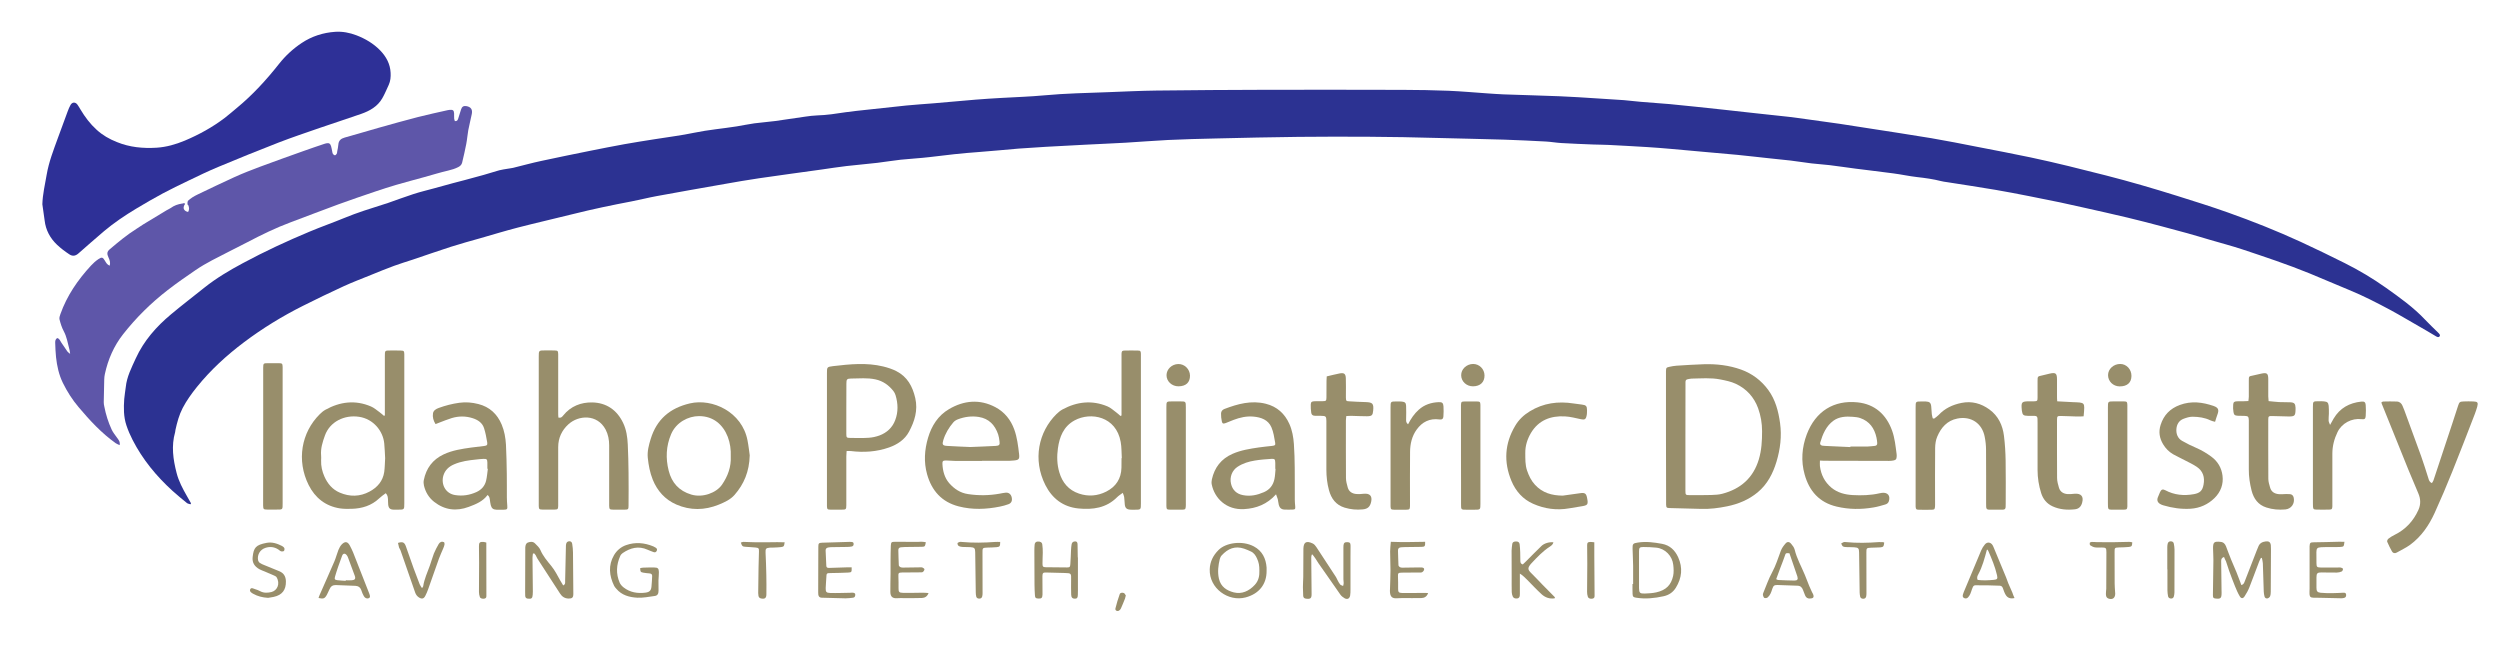 <svg xmlns="http://www.w3.org/2000/svg" xmlns:xlink="http://www.w3.org/1999/xlink" id="Layer_1" x="0px" y="0px" viewBox="0 0 360 94.32" style="enable-background:new 0 0 360 94.32;" xml:space="preserve"><style type="text/css">	.st0{fill:#2C3292;}	.st1{fill:#5E56A9;}	.st2{fill:#2E3097;}	.st3{fill:#988E6B;}</style><path class="st0" d="M27.43,72.62c-0.17-0.06-0.38-0.08-0.51-0.18c-0.7-0.57-1.39-1.14-2.06-1.74c-2.34-2.13-4.33-4.54-5.77-7.36 c-0.35-0.68-0.65-1.38-0.89-2.1c-0.41-1.23-0.4-2.52-0.31-3.79c0.04-0.57,0.16-1.13,0.22-1.7c0.15-1.5,0.83-2.8,1.44-4.14 c1.16-2.54,2.96-4.58,5.08-6.35c1.57-1.31,3.2-2.56,4.8-3.84c1.73-1.38,3.63-2.5,5.57-3.54c3.11-1.67,6.31-3.16,9.57-4.52 c1.64-0.69,3.33-1.28,4.98-1.96c1.9-0.79,3.86-1.39,5.81-2.01c0.13-0.04,0.26-0.07,0.39-0.12c1.27-0.44,2.52-0.92,3.8-1.33 c0.98-0.32,1.99-0.55,2.99-0.83c0.89-0.24,1.77-0.49,2.66-0.73c0.57-0.16,1.15-0.3,1.72-0.45c0.91-0.24,1.82-0.49,2.72-0.74 c0.76-0.21,1.5-0.46,2.26-0.67c0.39-0.1,0.79-0.15,1.19-0.22c0.26-0.05,0.53-0.07,0.79-0.13c1.36-0.33,2.71-0.71,4.08-1 c2.34-0.51,4.7-0.98,7.05-1.46c1.64-0.33,3.28-0.65,4.92-0.95c1.44-0.26,2.88-0.48,4.32-0.71c1.91-0.31,3.84-0.54,5.74-0.94 c2.02-0.42,4.06-0.59,6.09-0.91c0.85-0.14,1.7-0.32,2.55-0.44c0.99-0.13,1.99-0.2,2.98-0.33c1.47-0.2,2.92-0.43,4.39-0.64 c0.55-0.08,1.11-0.15,1.66-0.17c1.39-0.04,2.75-0.25,4.12-0.46c1.02-0.15,2.06-0.24,3.09-0.36c1.89-0.21,3.78-0.42,5.67-0.61 c1.28-0.13,2.56-0.2,3.85-0.31c2.03-0.17,4.05-0.36,6.08-0.53c1.24-0.1,2.49-0.18,3.74-0.25c2.05-0.12,4.11-0.18,6.15-0.37 c3.08-0.29,6.17-0.34,9.26-0.46c2.3-0.09,4.61-0.2,6.91-0.23c5.24-0.06,10.49-0.1,15.73-0.11c6.59-0.01,13.18-0.01,19.77,0.01 c2.19,0.01,4.38,0.04,6.57,0.13c1.88,0.08,3.75,0.25,5.63,0.38c0.77,0.05,1.53,0.11,2.3,0.14c2.69,0.1,5.38,0.16,8.06,0.27 c1.75,0.07,3.49,0.19,5.23,0.3c1.34,0.08,2.68,0.16,4.02,0.26c0.8,0.06,1.6,0.18,2.41,0.24c1.4,0.12,2.8,0.21,4.19,0.33 c1.22,0.11,2.45,0.24,3.67,0.37c1.37,0.14,2.75,0.29,4.12,0.44c1.51,0.16,3.01,0.34,4.52,0.5c1.6,0.18,3.21,0.34,4.81,0.52 c0.88,0.1,1.75,0.23,2.63,0.35c1.58,0.22,3.16,0.43,4.73,0.66c1.31,0.19,2.62,0.41,3.93,0.61c3.09,0.49,6.19,0.94,9.27,1.46 c2.23,0.38,4.45,0.82,6.68,1.26c2.54,0.49,5.09,0.98,7.62,1.51c3.64,0.77,7.25,1.68,10.86,2.6c3.44,0.88,6.85,1.88,10.24,2.94 c2.45,0.77,4.91,1.54,7.33,2.4c3.55,1.26,7.04,2.65,10.46,4.22c2.13,0.98,4.23,2.01,6.32,3.05c2.06,1.03,4.04,2.21,5.92,3.54 c2,1.42,4,2.84,5.69,4.64c0.58,0.61,1.19,1.19,1.79,1.78c0.04,0.04,0.08,0.08,0.12,0.12c0.13,0.14,0.3,0.3,0.14,0.49 c-0.16,0.18-0.36,0.06-0.52-0.03c-0.45-0.26-0.89-0.53-1.33-0.79c-1.03-0.6-2.06-1.19-3.08-1.78c-0.68-0.39-1.36-0.79-2.05-1.16 c-1.98-1.06-3.97-2.09-6.05-2.94c-1.9-0.78-3.78-1.6-5.68-2.38c-3.16-1.29-6.41-2.37-9.65-3.45c-1.56-0.52-3.16-0.93-4.75-1.4 c-1.05-0.31-2.1-0.63-3.15-0.92c-1.22-0.34-2.44-0.67-3.67-0.99c-1.67-0.44-3.34-0.88-5.02-1.28c-2.13-0.51-4.27-0.98-6.4-1.46 c-1.09-0.25-2.17-0.49-3.26-0.72c-1.5-0.31-3.01-0.62-4.51-0.91c-1.6-0.31-3.2-0.63-4.81-0.9c-2.35-0.4-4.7-0.75-7.05-1.12 c-0.27-0.04-0.53-0.07-0.79-0.14c-1.14-0.29-2.29-0.45-3.46-0.58c-1.14-0.13-2.27-0.38-3.41-0.53c-1.83-0.25-3.66-0.45-5.49-0.69 c-1.24-0.16-2.47-0.35-3.71-0.5c-0.86-0.1-1.72-0.15-2.58-0.25c-1.01-0.12-2.01-0.29-3.02-0.41c-1.01-0.12-2.02-0.21-3.03-0.32 c-1.55-0.16-3.09-0.35-4.64-0.5c-1.57-0.15-3.14-0.28-4.7-0.42c-1.59-0.14-3.17-0.29-4.76-0.43c-1.17-0.1-2.33-0.2-3.5-0.27 c-1.86-0.12-3.72-0.21-5.58-0.31c-0.73-0.04-1.46-0.03-2.19-0.06c-1.54-0.06-3.07-0.12-4.6-0.21c-0.75-0.04-1.49-0.18-2.24-0.22 c-1.99-0.11-3.99-0.2-5.99-0.27c-3.17-0.1-6.34-0.15-9.5-0.24c-6.72-0.2-13.45-0.22-20.17-0.16c-3.96,0.04-7.91,0.14-11.87,0.23 c-2.3,0.05-4.61,0.11-6.91,0.22c-2.03,0.1-4.06,0.27-6.09,0.39c-1.88,0.11-3.76,0.18-5.64,0.28c-1.94,0.1-3.87,0.2-5.81,0.31 c-1.32,0.08-2.65,0.16-3.97,0.26c-1.89,0.15-3.79,0.36-5.68,0.49c-2.38,0.17-4.74,0.43-7.1,0.73c-1.39,0.17-2.79,0.23-4.19,0.38 c-1.13,0.12-2.24,0.32-3.37,0.45c-1.47,0.17-2.94,0.29-4.41,0.46c-1.2,0.14-2.4,0.33-3.59,0.5c-3,0.42-6.01,0.82-9.01,1.26 c-1.67,0.24-3.34,0.54-5,0.83c-3.25,0.57-6.5,1.14-9.75,1.74c-1.21,0.22-2.4,0.53-3.61,0.76c-2.79,0.53-5.57,1.11-8.33,1.8 c-2.68,0.67-5.38,1.28-8.05,1.97c-1.78,0.46-3.55,1-5.32,1.51c-1.48,0.42-2.96,0.82-4.42,1.29c-1.81,0.58-3.6,1.22-5.4,1.82 c-0.89,0.3-1.8,0.56-2.68,0.89c-1.1,0.4-2.18,0.85-3.27,1.29c-1.33,0.54-2.68,1.05-3.99,1.65c-1.97,0.9-3.92,1.85-5.86,2.82 c-2.99,1.5-5.83,3.24-8.5,5.25c-2.5,1.88-4.8,3.99-6.77,6.43c-0.77,0.96-1.48,1.94-2.05,3.03c-0.52,1-0.8,2.06-1.04,3.14 c-0.03,0.11-0.02,0.23-0.05,0.34c-0.57,1.98-0.29,3.94,0.21,5.87c0.3,1.19,0.88,2.27,1.49,3.34c0.2,0.35,0.39,0.69,0.59,1.04 C27.48,72.54,27.45,72.58,27.43,72.62z"></path><path class="st1" d="M27,29.16v0.29c0.06,0.03,0.11,0.08,0.14,0.16c0.1,0.29,0.14,0.58-0.05,0.91c-0.46-0.08-0.72-0.4-0.63-0.73 c0.05-0.19,0.02-0.14,0.08-0.24c0.02-0.04,0.05-0.02,0.12-0.23c-0.1-0.04-0.09-0.03-0.19-0.07c-0.15,0.07-0.09,0.04-0.24,0.06 c-0.61,0.09-1.15,0.28-1.64,0.64c-0.18,0.13-0.41,0.21-0.6,0.33c-1.12,0.67-2.23,1.34-3.34,2.02c-0.34,0.21-0.67,0.44-1.01,0.66 c-1.37,0.86-2.6,1.89-3.83,2.93c-0.42,0.36-0.43,0.66-0.18,1.2c0.17,0.35,0.29,0.73,0.17,1.17c-0.37-0.14-0.52-0.43-0.68-0.7 c-0.3-0.52-0.45-0.58-0.94-0.25c-0.39,0.26-0.76,0.59-1.08,0.94c-1.9,2.06-3.46,4.33-4.4,6.98C8.61,45.48,8.51,45.77,8.57,46 c0.15,0.59,0.33,1.18,0.62,1.71c0.21,0.4,0.35,0.8,0.46,1.22c0.13,0.5,0.25,0.99,0.37,1.49c0.03,0.13,0.04,0.27,0.08,0.54 c-0.21-0.18-0.33-0.25-0.4-0.35c-0.3-0.42-0.58-0.85-0.87-1.28c-0.17-0.24-0.24-0.57-0.6-0.65c-0.27,0.18-0.29,0.45-0.28,0.71 c0.03,0.69,0.04,1.37,0.12,2.05c0.14,1.28,0.41,2.52,0.98,3.69c0.62,1.26,1.37,2.44,2.27,3.5c1.6,1.9,3.29,3.73,5.34,5.19 c0.15,0.11,0.35,0.17,0.57,0.28c0.1-0.53-0.19-0.8-0.4-1.1c-0.26-0.37-0.56-0.73-0.75-1.14c-0.49-1.06-0.84-2.17-1.06-3.32 c-0.04-0.21-0.09-0.41-0.08-0.62c0.02-1.09,0.04-2.17,0.07-3.26c0.01-0.27,0.03-0.54,0.09-0.79c0.45-2.1,1.3-4.05,2.62-5.73 c1.87-2.38,4.02-4.51,6.43-6.37c1.3-1.01,2.66-1.95,4.02-2.88c0.76-0.52,1.56-0.98,2.37-1.41c1.66-0.88,3.35-1.7,5.02-2.57 c2.06-1.08,4.14-2.1,6.32-2.91c2.28-0.85,4.55-1.73,6.84-2.57c1.78-0.65,3.58-1.26,5.38-1.87c0.98-0.33,1.97-0.65,2.96-0.94 c1.34-0.39,2.7-0.75,4.05-1.12c1.15-0.32,2.28-0.67,3.44-0.94c0.51-0.12,1-0.27,1.46-0.51c0.27-0.14,0.47-0.34,0.54-0.64 c0.21-0.89,0.42-1.78,0.59-2.67c0.13-0.65,0.17-1.32,0.29-1.98c0.15-0.79,0.35-1.56,0.51-2.35c0.13-0.65-0.14-1.02-0.79-1.13 c-0.4-0.07-0.64,0.09-0.76,0.49c-0.13,0.44-0.27,0.88-0.41,1.31c-0.07,0.2-0.15,0.4-0.48,0.36c-0.03-0.11-0.09-0.23-0.1-0.35 c-0.02-0.25,0-0.5-0.01-0.74c-0.02-0.45-0.16-0.57-0.62-0.53c-0.1,0.01-0.19,0.02-0.28,0.04c-1.44,0.33-2.89,0.63-4.32,1 c-1.9,0.49-3.78,1.02-5.67,1.55c-1.63,0.46-3.24,0.95-4.87,1.4c-0.54,0.15-0.87,0.43-0.91,1.02c-0.02,0.32-0.1,0.64-0.16,0.96 c-0.02,0.11-0.01,0.24-0.06,0.33c-0.06,0.1-0.17,0.24-0.27,0.24c-0.1,0-0.24-0.11-0.3-0.21c-0.07-0.13-0.08-0.29-0.11-0.44 c-0.05-0.22-0.08-0.45-0.15-0.67c-0.12-0.38-0.3-0.48-0.7-0.4c-0.09,0.02-0.19,0.05-0.28,0.08c-1,0.34-2,0.67-2.99,1.03 c-2.1,0.75-4.19,1.49-6.28,2.27c-1.22,0.46-2.44,0.93-3.63,1.47c-1.8,0.81-3.57,1.68-5.36,2.53c-0.5,0.24-0.97,0.52-1.38,0.91 L27,29.16z"></path><path class="st2" d="M6.1,29.42c0.04-1.45,0.38-2.85,0.62-4.26c0.31-1.83,0.99-3.56,1.62-5.3c0.47-1.29,0.94-2.58,1.42-3.86 c0.11-0.3,0.24-0.61,0.4-0.89c0.24-0.42,0.68-0.45,0.98-0.06c0.17,0.23,0.31,0.48,0.46,0.73c0.64,1.07,1.38,2.06,2.31,2.9 c0.86,0.79,1.84,1.35,2.93,1.78c1.84,0.75,3.75,0.93,5.71,0.81c1.41-0.09,2.76-0.48,4.06-1.02c2.04-0.86,3.97-1.92,5.74-3.26 c0.61-0.46,1.18-0.98,1.77-1.46c2.27-1.87,4.24-4.03,6.06-6.33c0.93-1.18,2.03-2.19,3.28-3.02c1.45-0.96,3.07-1.48,4.81-1.6 c1.05-0.07,2.08,0.13,3.05,0.5c1.28,0.49,2.45,1.18,3.42,2.17c0.88,0.91,1.45,1.96,1.51,3.24c0.03,0.6-0.02,1.18-0.27,1.73 c-0.31,0.66-0.58,1.33-0.94,1.95c-0.68,1.17-1.8,1.8-3.03,2.23c-1.97,0.69-3.97,1.33-5.94,2.01c-1.99,0.69-3.99,1.36-5.96,2.12 c-2.9,1.12-5.78,2.3-8.64,3.49c-1.49,0.62-2.94,1.32-4.39,2.02c-1.23,0.59-2.45,1.18-3.65,1.82c-1.3,0.7-2.58,1.44-3.84,2.2 c-1.61,0.97-3.17,2.02-4.61,3.23c-1.24,1.05-2.46,2.13-3.68,3.2c-0.41,0.36-0.83,0.46-1.32,0.13c-0.62-0.41-1.22-0.86-1.76-1.37 c-1-0.95-1.63-2.11-1.79-3.5C6.33,31,6.21,30.21,6.1,29.42z"></path><path class="st3" d="M306.93,54.14c-0.01,0.97-0.62,1.51-1.71,1.5c-0.93-0.01-1.66-0.73-1.66-1.62s0.8-1.61,1.75-1.61 C306.22,52.41,306.94,53.19,306.93,54.14z"></path><path class="st3" d="M171.36,54.08c0.01,0.99-0.58,1.54-1.65,1.55c-0.96,0.01-1.74-0.72-1.73-1.61c0.01-0.86,0.76-1.58,1.69-1.6 C170.58,52.4,171.34,53.16,171.36,54.08z"></path><path class="st3" d="M212.12,55.63c-0.93,0.01-1.7-0.69-1.71-1.58c-0.02-0.89,0.77-1.63,1.72-1.64c0.9,0,1.63,0.74,1.64,1.65 C213.78,55.03,213.16,55.62,212.12,55.63z"></path><g>	<g>		<path class="st3" d="M239.9,62.99c0-3.01,0-6.02,0-9.04c0-0.17,0-0.34,0-0.51c0.02-0.47,0.04-0.52,0.5-0.62   c0.34-0.07,0.68-0.14,1.02-0.16c1.3-0.08,2.61-0.17,3.91-0.21c1.84-0.06,3.66,0.15,5.39,0.77c1.58,0.57,2.89,1.55,3.9,2.92   c1.05,1.43,1.47,3.07,1.71,4.79c0.26,1.89,0.03,3.73-0.51,5.54c-0.51,1.7-1.31,3.26-2.72,4.43c-1.28,1.06-2.78,1.68-4.4,2.01   c-1.23,0.25-2.46,0.41-3.72,0.37c-1.51-0.04-3.03-0.08-4.54-0.12c-0.44-0.01-0.5-0.07-0.52-0.5c-0.01-0.17,0-0.34,0-0.51   C239.9,69.09,239.9,66.04,239.9,62.99z M242.7,62.95c0,0.42,0,0.84,0,1.26c0,2.15,0,4.31,0,6.46c0,0.59,0.03,0.63,0.61,0.63   c1.04,0,2.07,0.01,3.11-0.02c0.53-0.02,1.09-0.04,1.6-0.18c2.65-0.7,4.45-2.29,5.25-4.94c0.4-1.33,0.47-2.69,0.47-4.07   c0-1.14-0.19-2.24-0.57-3.3c-0.58-1.59-1.66-2.79-3.19-3.51c-0.7-0.33-1.49-0.49-2.26-0.64c-1.37-0.27-2.75-0.14-4.13-0.12   c-0.17,0-0.34,0.06-0.51,0.08c-0.25,0.03-0.38,0.16-0.37,0.42c0,0.15,0,0.3,0,0.46C242.7,57.96,242.7,60.46,242.7,62.95z"></path>		<path class="st3" d="M55.42,59.82c0-0.2,0-0.4,0-0.61c0-2.65,0-5.3,0-7.95c0-0.79,0-0.79,0.8-0.79c0.5,0,1-0.01,1.5,0.01   c0.44,0.01,0.48,0.07,0.5,0.51c0.01,0.11,0,0.23,0,0.34c0,7.05,0,14.1,0,21.15c0,0.91,0,0.91-0.91,0.91c-0.21,0-0.42,0.01-0.63,0   c-0.52-0.02-0.72-0.21-0.78-0.72c-0.03-0.25-0.01-0.5-0.03-0.74c-0.02-0.3-0.03-0.61-0.32-0.91c-0.32,0.24-0.65,0.46-0.93,0.73   c-1.12,1.06-2.48,1.48-3.99,1.52c-0.55,0.01-1.12,0.02-1.66-0.06c-2.1-0.32-3.6-1.53-4.52-3.36c-1.78-3.56-1.05-7.58,1.59-10.2   c0.24-0.24,0.51-0.47,0.81-0.64c2.11-1.17,4.31-1.45,6.57-0.48c0.45,0.19,0.83,0.53,1.23,0.82c0.22,0.16,0.43,0.35,0.64,0.53   C55.34,59.85,55.38,59.83,55.42,59.82z M55.46,65.98c-0.04-0.72-0.06-1.43-0.13-2.13c-0.17-1.77-1.55-3.52-3.62-3.83   c-2.12-0.32-4.21,0.71-4.92,2.69c-0.34,0.94-0.64,1.88-0.55,2.89c0.02,0.23,0.01,0.46,0,0.69c-0.03,0.82,0.15,1.6,0.48,2.34   c0.45,1.02,1.15,1.86,2.21,2.31c1.44,0.62,2.91,0.59,4.28-0.15c1.13-0.6,1.93-1.52,2.12-2.83C55.42,67.29,55.42,66.62,55.46,65.98   z"></path>		<path class="st3" d="M161.5,59.83c0-0.22,0-0.45,0-0.67c0-2.59,0-5.18,0-7.78c0-0.15-0.01-0.31,0-0.46   c0.03-0.37,0.08-0.43,0.45-0.44c0.63-0.02,1.27-0.01,1.9,0c0.37,0.01,0.42,0.07,0.44,0.45c0.01,0.13,0,0.27,0,0.4   c0,7.05,0,14.1,0,21.16c0,0.91,0,0.91-0.91,0.91c-0.21,0-0.42,0.01-0.63-0.01c-0.5-0.03-0.73-0.24-0.78-0.74   c-0.04-0.36-0.04-0.72-0.09-1.08c-0.02-0.17-0.11-0.34-0.2-0.6c-0.33,0.25-0.61,0.41-0.83,0.64c-1.55,1.55-3.49,1.81-5.55,1.61   c-2.22-0.22-3.79-1.45-4.76-3.36c-1.86-3.68-0.99-7.68,1.6-10.24c0.26-0.25,0.55-0.49,0.86-0.66c2.09-1.13,4.26-1.37,6.48-0.44   c0.46,0.19,0.85,0.56,1.27,0.87c0.21,0.15,0.4,0.34,0.6,0.51C161.4,59.88,161.45,59.85,161.5,59.83z M161.5,65.97   c0.01,0,0.03,0,0.04,0c-0.05-0.78-0.02-1.57-0.16-2.33c-0.65-3.69-4.31-4.36-6.63-3.11c-1.61,0.87-2.18,2.39-2.41,4.02   c-0.16,1.14-0.14,2.32,0.2,3.46c0.44,1.49,1.34,2.57,2.84,3.07c1.34,0.45,2.67,0.34,3.92-0.29c1.4-0.71,2.15-1.86,2.19-3.44   C161.5,66.89,161.5,66.43,161.5,65.97z"></path>		<path class="st3" d="M80.41,60.13c0.41,0.09,0.55-0.13,0.71-0.32c1.07-1.33,2.56-1.89,4.16-1.86c2.03,0.04,3.56,1.08,4.45,2.95   c0.47,0.98,0.62,2.04,0.67,3.11c0.07,1.35,0.09,2.7,0.11,4.06c0.02,1.58,0.01,3.16,0,4.75c0,0.52-0.06,0.57-0.55,0.57   c-0.56,0.01-1.11,0.01-1.67,0c-0.51-0.01-0.55-0.06-0.57-0.56c-0.01-0.15,0-0.3,0-0.46c0-2.75,0-5.49,0-8.24   c0-0.79-0.14-1.56-0.51-2.27c-1.21-2.27-3.9-2.09-5.36-0.76c-0.96,0.88-1.47,1.98-1.47,3.3c0,2.67,0,5.34,0,8.01   c0,0.15,0,0.31,0,0.46c-0.02,0.44-0.07,0.5-0.5,0.51c-0.6,0.01-1.19,0.01-1.79,0c-0.44-0.01-0.49-0.07-0.51-0.51   c-0.01-0.17,0-0.34,0-0.51c0-7,0-13.99,0-20.99c0-0.91,0-0.91,0.92-0.91c0.46,0,0.92-0.01,1.38,0.01c0.44,0.01,0.48,0.07,0.5,0.51   c0.01,0.15,0,0.3,0,0.46c0,2.65,0,5.3,0,7.95C80.37,59.64,80.39,59.88,80.41,60.13z"></path>		<path class="st3" d="M121.91,64.95c-0.02,0.29-0.04,0.53-0.04,0.77c0,2.19,0,4.38,0,6.57c0,0.15,0,0.3,0,0.46   c-0.01,0.6-0.04,0.64-0.66,0.64c-0.54,0-1.08,0.01-1.61,0c-0.45-0.01-0.5-0.06-0.52-0.49c-0.01-0.13,0-0.27,0-0.4   c0-6.25,0-12.5,0-18.75c0-0.89,0-0.92,0.89-1.03c2.4-0.28,4.82-0.53,7.21,0.05c0.65,0.16,1.3,0.37,1.89,0.67   c1.59,0.81,2.34,2.2,2.73,3.89c0.4,1.77-0.1,3.33-0.9,4.83c-0.61,1.14-1.66,1.84-2.87,2.27c-1.79,0.63-3.63,0.75-5.51,0.52   C122.33,64.93,122.15,64.95,121.91,64.95z M121.87,58.82c0,1.22-0.01,2.44,0,3.66c0,0.52,0.05,0.58,0.55,0.58   c0.88,0.01,1.77,0.04,2.65-0.02c0.53-0.03,1.07-0.15,1.57-0.33c1.07-0.4,1.87-1.14,2.27-2.21c0.45-1.18,0.41-2.39,0.05-3.59   c-0.06-0.21-0.18-0.43-0.31-0.6c-0.67-0.85-1.51-1.45-2.59-1.68c-1.16-0.25-2.33-0.13-3.5-0.12c-0.6,0.01-0.68,0.11-0.68,0.72   C121.87,56.42,121.87,57.62,121.87,58.82z"></path>		<path class="st3" d="M278.5,60.29c0.22-0.17,0.46-0.32,0.65-0.52c0.9-0.97,2.02-1.49,3.3-1.75c1.48-0.3,2.82,0.07,4.02,0.94   c1.29,0.94,1.91,2.28,2.1,3.8c0.15,1.19,0.22,2.39,0.24,3.59c0.04,2.06,0.01,4.12,0.01,6.18c0,0.15,0,0.3-0.01,0.46   c0,0.25-0.11,0.4-0.38,0.4c-0.67,0-1.34,0-2.02,0c-0.26,0-0.39-0.12-0.4-0.38c0-0.17-0.01-0.34-0.01-0.51   c0-2.57,0.01-5.15-0.01-7.72c0-0.62-0.07-1.26-0.19-1.87c-0.37-1.96-1.97-3.03-3.94-2.64c-1.48,0.29-2.35,1.31-2.9,2.61   c-0.21,0.49-0.29,1.07-0.3,1.62c-0.03,2.65-0.01,5.3-0.01,7.95c0,0.17,0.01,0.34-0.01,0.51c-0.03,0.37-0.08,0.43-0.45,0.44   c-0.63,0.01-1.27,0.02-1.9,0c-0.36-0.01-0.41-0.08-0.44-0.45c-0.01-0.15,0-0.3,0-0.46c0-4.61,0-9.23,0-13.84   c0-0.84,0-0.84,0.87-0.84c0.19,0,0.38-0.01,0.58,0c0.57,0.03,0.75,0.19,0.8,0.75c0.03,0.36,0.04,0.72,0.08,1.08   c0.02,0.2,0.09,0.39,0.13,0.59C278.39,60.25,278.44,60.27,278.5,60.29z"></path>		<path class="st3" d="M262.07,66.32c0,0.33-0.03,0.57,0,0.81c0.16,1.24,0.68,2.28,1.66,3.1c0.89,0.73,1.94,0.99,3.04,1.06   c1.31,0.07,2.61,0.04,3.9-0.26c0.11-0.03,0.23-0.05,0.34-0.06c0.83-0.09,1.23,0.42,0.99,1.2c-0.09,0.28-0.29,0.41-0.53,0.48   c-0.55,0.16-1.11,0.33-1.67,0.42c-1.78,0.31-3.55,0.3-5.32-0.12c-2.51-0.59-3.95-2.25-4.61-4.62c-0.55-1.95-0.4-3.91,0.31-5.79   c1.26-3.32,3.91-4.96,7.32-4.6c2.47,0.26,4.12,1.74,4.96,4.06c0.39,1.08,0.5,2.23,0.65,3.36c0.02,0.13,0.02,0.27,0.01,0.4   c-0.02,0.37-0.1,0.47-0.46,0.55c-0.21,0.04-0.42,0.06-0.63,0.06c-3.02,0-6.03-0.01-9.05-0.02   C262.73,66.36,262.46,66.34,262.07,66.32z M266.46,64.38c0-0.03,0-0.05,0-0.08c0.82,0,1.65,0.01,2.47,0   c0.34-0.01,0.69-0.06,1.03-0.09c0.26-0.02,0.38-0.17,0.36-0.42c-0.02-0.26-0.05-0.53-0.11-0.79c-0.29-1.33-1-2.34-2.34-2.8   c-0.34-0.12-0.71-0.15-1.07-0.18c-0.98-0.08-1.98-0.02-2.77,0.55c-1.06,0.76-1.56,1.95-1.92,3.17c-0.07,0.25,0.08,0.4,0.33,0.44   c0.11,0.02,0.23,0.03,0.34,0.03C264.01,64.26,265.23,64.32,266.46,64.38z"></path>		<path class="st3" d="M141.41,66.37c-1.31,0-2.61,0.01-3.92,0c-0.42,0-0.84-0.06-1.27-0.06c-0.43,0-0.53,0.09-0.51,0.5   c0.05,1.01,0.3,1.98,0.97,2.76c0.72,0.82,1.6,1.42,2.73,1.58c1.51,0.23,3.02,0.21,4.53-0.06c0.3-0.05,0.6-0.13,0.91-0.15   c0.44-0.02,0.75,0.25,0.84,0.7c0.1,0.48-0.05,0.81-0.48,0.97c-0.39,0.14-0.81,0.26-1.22,0.34c-1.98,0.4-3.97,0.48-5.94-0.03   c-2.45-0.63-3.89-2.27-4.55-4.63c-0.49-1.76-0.37-3.52,0.14-5.25c0.51-1.72,1.44-3.2,3.01-4.12c2.15-1.27,4.44-1.48,6.7-0.28   c1.31,0.7,2.21,1.82,2.71,3.22c0.41,1.14,0.55,2.34,0.69,3.53c0.08,0.72-0.03,0.85-0.74,0.92c-0.42,0.05-0.84,0.05-1.27,0.05   c-1.11,0.01-2.23,0-3.34,0C141.41,66.38,141.41,66.38,141.41,66.37z M139.73,64.37c1.33-0.06,2.5-0.09,3.67-0.16   c0.5-0.03,0.6-0.17,0.53-0.66c-0.04-0.34-0.09-0.69-0.2-1.01c-0.46-1.34-1.33-2.27-2.79-2.5c-1.02-0.16-2.03-0.03-3,0.34   c-0.24,0.09-0.49,0.24-0.66,0.44c-0.65,0.76-1.16,1.61-1.45,2.58c-0.18,0.61-0.1,0.77,0.55,0.81   C137.55,64.29,138.72,64.32,139.73,64.37z"></path>		<path class="st3" d="M107.96,65.56c-0.06,2.36-0.83,4.15-2.18,5.7c-0.6,0.69-1.45,1.07-2.28,1.41c-2.03,0.82-4.09,0.86-6.11-0.02   c-1.62-0.71-2.73-1.95-3.39-3.57c-0.41-1.02-0.61-2.09-0.72-3.17c-0.09-0.92,0.15-1.82,0.42-2.7c0.86-2.81,2.75-4.44,5.64-5.12   c3.24-0.76,7.51,1.22,8.3,5.32C107.8,64.21,107.88,65.02,107.96,65.56z M105.23,65.72c0.04-0.97-0.09-1.91-0.43-2.81   c-0.68-1.75-2.06-2.99-4.14-2.99c-1.55,0-3.29,0.89-4.02,2.6c-0.73,1.72-0.8,3.48-0.35,5.26c0.44,1.73,1.48,2.91,3.26,3.44   c1.64,0.49,3.61-0.25,4.42-1.43C104.82,68.55,105.3,67.22,105.23,65.72z"></path>		<path class="st3" d="M62.72,61.07c-0.32-0.5-0.45-1.02-0.37-1.54c0.06-0.43,0.45-0.65,0.84-0.79c0.96-0.35,1.94-0.6,2.95-0.74   c0.93-0.13,1.84-0.05,2.74,0.18c1.63,0.41,2.72,1.44,3.36,2.95c0.39,0.92,0.56,1.91,0.62,2.9c0.07,1.41,0.1,2.82,0.12,4.23   c0.02,1.12,0,2.25,0.01,3.37c0,0.4,0.03,0.8,0.06,1.2c0.04,0.49-0.01,0.56-0.52,0.57c-0.35,0.01-0.69,0.01-1.04,0   c-0.47-0.02-0.7-0.2-0.82-0.66c-0.07-0.26-0.09-0.52-0.13-0.79c-0.04-0.24-0.07-0.49-0.33-0.67c-0.68,0.93-1.69,1.33-2.71,1.71   c-1.79,0.67-3.47,0.46-4.99-0.73c-0.76-0.6-1.24-1.4-1.46-2.34c-0.06-0.25-0.07-0.54-0.02-0.79c0.34-1.69,1.26-2.95,2.86-3.7   c1.26-0.59,2.6-0.79,3.95-0.98c0.63-0.09,1.26-0.15,1.89-0.23c0.38-0.05,0.49-0.14,0.43-0.52c-0.12-0.69-0.24-1.39-0.46-2.06   c-0.25-0.76-0.88-1.18-1.63-1.42c-1-0.32-2.01-0.32-3.01-0.02c-0.62,0.19-1.22,0.44-1.83,0.67   C63.07,60.92,62.92,60.99,62.72,61.07z M70.25,67.51c-0.02,0-0.05-0.01-0.07-0.01c0-0.3,0.01-0.61,0-0.91   c-0.02-0.45-0.09-0.53-0.56-0.51c-0.34,0.01-0.69,0.05-1.03,0.09c-1.09,0.11-2.17,0.25-3.19,0.69c-0.76,0.32-1.32,0.83-1.56,1.64   c-0.35,1.24,0.3,2.57,1.7,2.79c1.08,0.17,2.09,0.01,3.08-0.44c0.71-0.33,1.18-0.86,1.37-1.6C70.13,68.68,70.17,68.09,70.25,67.51z   "></path>		<path class="st3" d="M183.75,71.18c-1.29,1.45-2.86,2.03-4.58,2.13c-2.58,0.16-4.28-1.57-4.68-3.55c-0.05-0.23-0.03-0.5,0.02-0.73   c0.38-1.71,1.34-2.96,2.98-3.68c1.21-0.53,2.5-0.73,3.79-0.92c0.63-0.09,1.26-0.15,1.89-0.22c0.42-0.05,0.52-0.11,0.45-0.48   c-0.13-0.75-0.24-1.52-0.54-2.21c-0.47-1.07-1.48-1.43-2.59-1.53c-1-0.09-1.95,0.13-2.87,0.48c-0.38,0.14-0.74,0.31-1.12,0.45   c-0.35,0.13-0.49,0.09-0.56-0.25c-0.08-0.37-0.12-0.75-0.11-1.13c0-0.31,0.2-0.54,0.49-0.65c1.92-0.73,3.87-1.27,5.95-0.75   c1.63,0.41,2.73,1.42,3.4,2.91c0.41,0.92,0.58,1.9,0.65,2.89c0.08,1.14,0.11,2.28,0.12,3.43c0.02,1.52,0,3.05,0.01,4.57   c0,0.32,0.03,0.65,0.06,0.97c0.03,0.39-0.01,0.46-0.38,0.47c-0.38,0.02-0.77,0.01-1.15,0c-0.44-0.01-0.72-0.24-0.83-0.66   c-0.07-0.28-0.09-0.56-0.15-0.84C183.93,71.67,183.85,71.47,183.75,71.18z M183.68,67.52c-0.01,0-0.03,0-0.04,0   c0-0.13,0-0.27,0-0.4c0-0.15,0-0.3,0-0.46c-0.02-0.54-0.07-0.61-0.6-0.58c-0.78,0.05-1.57,0.11-2.35,0.24   c-0.87,0.14-1.72,0.4-2.47,0.89c-0.8,0.52-1.18,1.48-0.95,2.46c0.2,0.87,0.78,1.45,1.72,1.63c1.07,0.21,2.05-0.01,3.02-0.43   c0.85-0.37,1.33-1.02,1.51-1.89C183.62,68.51,183.63,68.01,183.68,67.52z"></path>		<path class="st3" d="M342.92,57.94c0.12-0.06,0.18-0.12,0.25-0.12c0.65-0.01,1.31-0.03,1.96,0c0.39,0.01,0.68,0.24,0.83,0.61   c0.09,0.23,0.19,0.46,0.28,0.69c0.8,2.18,1.61,4.37,2.4,6.56c0.38,1.06,0.71,2.14,1.05,3.21c0.08,0.25,0.14,0.52,0.5,0.68   c0.08-0.13,0.18-0.25,0.23-0.4c0.9-2.71,1.8-5.43,2.7-8.15c0.29-0.87,0.56-1.74,0.85-2.61c0.17-0.51,0.25-0.58,0.77-0.6   c0.48-0.02,0.96-0.02,1.44,0c0.6,0.02,0.7,0.16,0.54,0.76c-0.1,0.37-0.23,0.73-0.36,1.08c-1.06,2.74-2.11,5.48-3.21,8.21   c-0.81,2.02-1.66,4.02-2.56,6c-0.82,1.79-1.91,3.4-3.53,4.59c-0.6,0.44-1.29,0.75-1.93,1.12c-0.29,0.16-0.54,0.09-0.69-0.17   c-0.25-0.45-0.48-0.91-0.68-1.38c-0.05-0.11,0.05-0.35,0.16-0.44c0.28-0.22,0.59-0.41,0.92-0.57c1.58-0.78,2.69-1.99,3.41-3.58   c0.36-0.8,0.33-1.59-0.01-2.38c-0.48-1.12-0.96-2.25-1.42-3.38c-0.56-1.38-1.11-2.76-1.67-4.14c-0.7-1.73-1.4-3.47-2.1-5.2   C342.98,58.21,342.96,58.1,342.92,57.94z"></path>		<path class="st3" d="M326.68,57.76c0.53,0.05,1.02,0.11,1.51,0.14c0.54,0.03,1.08,0,1.61,0.03c0.59,0.03,0.73,0.2,0.76,0.78   c0,0.08,0,0.15,0,0.23c-0.02,0.95-0.11,1.04-1.06,1.03c-0.77-0.01-1.53-0.05-2.3-0.06c-0.52-0.01-0.57,0.04-0.57,0.54   c0,2.84-0.01,5.68,0.01,8.52c0,0.41,0.14,0.82,0.25,1.22c0.17,0.64,0.66,0.92,1.28,0.97c0.34,0.03,0.69-0.01,1.04-0.02   c0.19,0,0.38,0,0.57,0.02c0.31,0.04,0.46,0.24,0.52,0.53c0.17,0.84-0.36,1.59-1.21,1.67c-0.93,0.08-1.84,0.01-2.73-0.28   c-1.2-0.38-1.83-1.28-2.13-2.43c-0.25-1-0.41-2.01-0.4-3.05c0.01-2.19,0-4.38,0-6.58c0-0.17,0-0.34,0-0.51   c-0.02-0.52-0.1-0.6-0.6-0.62c-0.33-0.01-0.65,0-0.98-0.02c-0.43-0.03-0.56-0.11-0.63-0.53c-0.06-0.35-0.07-0.72-0.04-1.08   s0.15-0.45,0.53-0.47c0.33-0.02,0.65,0,0.98-0.01c0.21,0,0.42-0.02,0.68-0.03c0.02-0.23,0.06-0.43,0.06-0.63   c0.01-0.78,0-1.56,0-2.34c0-0.59,0.01-0.59,0.57-0.7c0.41-0.09,0.82-0.19,1.24-0.28c0.8-0.17,0.98-0.03,0.99,0.77   c0.01,0.84,0,1.68,0,2.52C326.64,57.29,326.66,57.5,326.68,57.76z"></path>		<path class="st3" d="M296.24,57.79c0.8,0.04,1.53,0.08,2.25,0.12c0.33,0.02,0.65,0.01,0.98,0.05c0.53,0.07,0.66,0.21,0.66,0.75   c0,0.4-0.05,0.79-0.09,1.24c-0.7,0.06-1.35,0.01-1.99-0.01c-0.44-0.01-0.88-0.04-1.32-0.04c-0.47,0-0.51,0.05-0.52,0.54   c0,0.04,0,0.08,0,0.11c0,2.76-0.01,5.53,0.01,8.29c0,0.46,0.14,0.94,0.27,1.39c0.18,0.61,0.66,0.88,1.26,0.92   c0.32,0.02,0.65-0.02,0.98-0.05c0.96-0.08,1.36,0.4,1.09,1.32c-0.15,0.53-0.47,0.86-1.04,0.92c-1.11,0.12-2.19,0.04-3.21-0.43   c-0.83-0.38-1.37-1.04-1.64-1.9c-0.34-1.08-0.52-2.19-0.52-3.32c0-2.27,0-4.54,0-6.81c0-1.06,0.04-1-1-1c-0.13,0-0.27,0-0.4,0   c-0.64-0.01-0.77-0.12-0.86-0.73c-0.01-0.04-0.01-0.08-0.01-0.11c-0.11-1.16-0.03-1.25,1.12-1.25c0.21,0,0.42,0,0.63,0   c0.47-0.02,0.52-0.05,0.52-0.54c0.01-0.8,0-1.6,0-2.4c0-0.65,0.01-0.65,0.63-0.78c0.38-0.08,0.75-0.18,1.12-0.27   c0.86-0.19,1.04-0.05,1.05,0.81c0.01,0.82,0,1.64,0,2.46C296.2,57.28,296.22,57.49,296.24,57.79z"></path>		<path class="st3" d="M191.05,54.2c0.67-0.16,1.27-0.31,1.87-0.43c0.64-0.12,0.86,0.06,0.88,0.7c0.03,0.8,0.01,1.6,0.01,2.4   c0,0.13,0,0.27,0,0.4c0.02,0.46,0.04,0.5,0.49,0.52c0.79,0.05,1.57,0.09,2.36,0.11c0.99,0.03,1.17,0.22,1.08,1.21   c-0.06,0.69-0.18,0.82-0.89,0.83c-0.77,0-1.53-0.04-2.3-0.06c-0.21,0-0.41,0.02-0.68,0.03c-0.02,0.24-0.06,0.44-0.06,0.64   c0,2.76-0.01,5.53,0.01,8.29c0,0.45,0.13,0.9,0.25,1.34c0.17,0.63,0.66,0.92,1.29,0.96c0.34,0.03,0.69-0.01,1.03-0.04   c0.86-0.08,1.24,0.32,1.06,1.15c-0.15,0.7-0.48,1.03-1.2,1.1c-0.89,0.09-1.76,0.01-2.62-0.25c-1.27-0.39-1.94-1.32-2.26-2.53   c-0.26-0.96-0.37-1.94-0.37-2.94c0-2.21,0-4.42,0-6.63c0-0.13,0-0.27,0-0.4c-0.01-0.64-0.08-0.71-0.74-0.72   c-0.31,0-0.61-0.01-0.92-0.01c-0.29,0-0.49-0.15-0.52-0.43c-0.05-0.39-0.09-0.79-0.07-1.19c0.02-0.37,0.14-0.45,0.52-0.47   c0.4-0.02,0.81,0,1.21-0.01c0.48-0.01,0.52-0.05,0.53-0.54c0.01-0.8,0-1.6,0.01-2.4C191.02,54.65,191.04,54.45,191.05,54.2z"></path>		<path class="st3" d="M225.04,71.37c0.83-0.12,1.67-0.23,2.5-0.35c0.67-0.1,0.88,0.03,1,0.68c0.19,0.97,0.11,1.07-0.88,1.22   c-0.57,0.09-1.14,0.18-1.7,0.28c-1.8,0.32-3.55,0.07-5.18-0.65c-1.47-0.64-2.52-1.82-3.13-3.29c-1.14-2.73-0.98-5.4,0.54-7.95   c0.51-0.87,1.23-1.55,2.1-2.08c1.96-1.2,4.08-1.48,6.31-1.13c0.4,0.06,0.8,0.11,1.2,0.16c0.59,0.07,0.73,0.22,0.73,0.8   c0,0.28,0,0.58-0.07,0.85c-0.11,0.49-0.3,0.56-0.79,0.46c-0.77-0.16-1.54-0.37-2.32-0.41c-2.06-0.11-3.79,0.55-4.89,2.38   c-0.52,0.88-0.83,1.84-0.82,2.88c0.01,0.86-0.03,1.71,0.26,2.55c0.26,0.75,0.59,1.44,1.13,2.03   C222.11,70.98,223.48,71.36,225.04,71.37z"></path>		<path class="st3" d="M318.97,60.74c-0.28-0.08-0.51-0.12-0.7-0.22c-0.8-0.39-1.66-0.5-2.52-0.51c-0.44-0.01-0.91,0.14-1.33,0.3   c-0.66,0.25-0.97,0.82-1.02,1.47c-0.05,0.69,0.18,1.34,0.83,1.71c0.66,0.38,1.36,0.72,2.06,1.02c0.76,0.33,1.46,0.75,2.13,1.24   c0.93,0.68,1.48,1.62,1.62,2.74c0.16,1.24-0.26,2.35-1.15,3.23c-0.94,0.92-2.1,1.45-3.45,1.54c-1.34,0.08-2.64-0.11-3.92-0.49   c-0.16-0.05-0.33-0.11-0.47-0.2c-0.38-0.23-0.48-0.57-0.31-0.98c0.1-0.25,0.2-0.5,0.31-0.74c0.18-0.37,0.38-0.45,0.74-0.26   c1.31,0.7,2.69,0.83,4.13,0.57c0.87-0.16,1.23-0.5,1.39-1.37c0.2-1.05-0.07-1.95-0.97-2.56c-0.53-0.36-1.13-0.64-1.71-0.94   c-0.56-0.3-1.14-0.56-1.69-0.87c-0.61-0.35-1.09-0.84-1.45-1.44c-0.53-0.88-0.68-1.8-0.36-2.8c0.45-1.41,1.36-2.34,2.75-2.86   c1.67-0.62,3.29-0.41,4.9,0.15c0.68,0.24,0.78,0.57,0.52,1.25C319.18,60.03,319.1,60.34,318.97,60.74z"></path>		<path class="st3" d="M37.9,62.78c0-3.18,0-6.37,0-9.55c0-0.1,0-0.19,0-0.29c0.01-0.61,0.04-0.64,0.66-0.64   c0.54,0,1.08-0.01,1.61,0c0.47,0.01,0.51,0.06,0.53,0.54c0,0.11,0,0.23,0,0.34c0,6.42,0,12.85,0,19.27c0,0.98,0.04,0.93-0.95,0.93   c-0.42,0-0.85,0.01-1.27,0c-0.54-0.01-0.57-0.05-0.59-0.6c0-0.17,0-0.34,0-0.51C37.9,69.11,37.9,65.95,37.9,62.78z"></path>		<path class="st3" d="M335.53,61.19c0.21-0.38,0.36-0.65,0.51-0.91c0.9-1.52,2.27-2.27,4-2.45c0.41-0.04,0.59,0.07,0.62,0.48   c0.04,0.53,0.04,1.07,0,1.6c-0.03,0.43-0.17,0.5-0.6,0.45c-1.41-0.17-2.84,0.58-3.46,1.87c-0.47,0.97-0.74,2-0.74,3.09   c-0.01,2.36,0,4.73,0,7.09c0,0.17,0.01,0.34,0,0.51c-0.02,0.38-0.07,0.45-0.43,0.46c-0.63,0.02-1.27,0.02-1.9,0   c-0.38-0.01-0.43-0.07-0.46-0.44c-0.01-0.15-0.01-0.3-0.01-0.46c0-4.61,0-9.23,0-13.84c0-0.86,0-0.86,0.85-0.86   c0.25,0,0.5-0.01,0.75,0.02c0.47,0.05,0.61,0.16,0.67,0.63c0.04,0.38,0.03,0.76,0.03,1.14c0,0.32-0.06,0.65-0.04,0.97   C335.32,60.73,335.42,60.91,335.53,61.19z"></path>		<path class="st3" d="M202.76,61.1c0.41-0.8,0.88-1.51,1.53-2.09c0.82-0.74,1.81-1.06,2.89-1.1c0.48-0.02,0.64,0.11,0.68,0.58   c0.04,0.49,0.02,0.99-0.01,1.48c-0.02,0.31-0.17,0.49-0.58,0.43c-1.39-0.19-2.48,0.36-3.27,1.46c-0.68,0.94-0.94,2.05-0.95,3.19   c-0.03,2.46-0.01,4.91-0.01,7.37c0,0.15,0,0.31,0,0.46c-0.02,0.46-0.07,0.51-0.55,0.52c-0.58,0.01-1.15,0.01-1.73,0   c-0.45-0.01-0.5-0.06-0.52-0.49c-0.01-0.15,0-0.3,0-0.46c0-4.59,0-9.18,0-13.77c0-0.87,0-0.87,0.89-0.87   c0.25,0,0.5-0.01,0.75,0.02c0.44,0.05,0.58,0.18,0.6,0.62c0.03,0.64,0.01,1.29,0,1.94C202.48,60.62,202.46,60.87,202.76,61.1z"></path>		<path class="st3" d="M306.34,65.61c0,2.29,0,4.57,0,6.86c0,0.15,0.01,0.31,0,0.46c-0.03,0.39-0.08,0.45-0.49,0.46   c-0.61,0.01-1.23,0.01-1.84,0c-0.38-0.01-0.43-0.07-0.46-0.44c-0.01-0.17-0.01-0.34-0.01-0.51c0-4.59,0-9.18,0-13.78   c0-0.86,0-0.86,0.9-0.86c0.46,0,0.92-0.01,1.38,0c0.45,0.01,0.5,0.06,0.52,0.49c0.01,0.23,0,0.46,0,0.69   C306.34,61.19,306.34,63.4,306.34,65.61z"></path>		<path class="st3" d="M210.38,65.53c0-2.27,0-4.53,0-6.8c0-0.13,0-0.27,0-0.4c0.02-0.46,0.06-0.51,0.55-0.52   c0.58-0.01,1.15-0.01,1.73,0c0.45,0.01,0.5,0.06,0.52,0.49c0.01,0.11,0,0.23,0,0.34c0,4.63,0,9.26,0,13.89   c0,0.87,0,0.87-0.89,0.87c-0.36,0-0.73,0-1.09,0c-0.81,0-0.81,0-0.81-0.78c0-1.03,0-2.06,0-3.09   C210.38,68.19,210.38,66.86,210.38,65.53z"></path>		<path class="st3" d="M170.76,65.58c0,2.29,0,4.57,0,6.86c0,0.17,0.01,0.34-0.01,0.51c-0.03,0.37-0.07,0.43-0.46,0.44   c-0.61,0.01-1.23,0.01-1.84,0c-0.43-0.01-0.47-0.07-0.49-0.52c-0.01-0.11,0-0.23,0-0.34c0-4.63,0-9.26,0-13.89   c0-0.84,0-0.84,0.87-0.84c0.36,0,0.73,0,1.09,0c0.84,0,0.84,0,0.84,0.86c0,0.59,0,1.18,0,1.77   C170.76,62.15,170.76,63.86,170.76,65.58z"></path>		<path class="st3" d="M320.26,80.2c-0.36,0.13-0.41,0.35-0.41,0.58c0.01,1.37,0.04,2.74,0.05,4.12c0,0.3,0.03,0.61-0.02,0.91   c-0.06,0.36-0.27,0.44-0.76,0.39c-0.38-0.04-0.46-0.11-0.46-0.51c0.02-1.68,0.05-3.35,0.07-5.03c0-0.55-0.04-1.1-0.05-1.66   c-0.01-0.93,0.15-1.07,1.08-0.97c0.43,0.04,0.65,0.29,0.79,0.65c0.25,0.64,0.48,1.29,0.74,1.92c0.25,0.62,0.52,1.23,0.78,1.84   c0.18,0.44,0.34,0.89,0.51,1.33c0.06,0.16,0.11,0.31,0.17,0.48c0.32-0.07,0.4-0.3,0.48-0.5c0.59-1.49,1.16-2.99,1.74-4.48   c0.08-0.2,0.16-0.39,0.24-0.58c0.19-0.49,0.59-0.67,1.08-0.73c0.43-0.05,0.66,0.12,0.71,0.55c0.02,0.19,0.02,0.38,0.02,0.57   c-0.01,2.04-0.02,4.08-0.03,6.12c0,0.23-0.02,0.47-0.1,0.67c-0.05,0.13-0.22,0.26-0.36,0.3c-0.2,0.05-0.39-0.07-0.44-0.27   c-0.06-0.24-0.1-0.49-0.11-0.73c-0.05-1.35-0.08-2.7-0.13-4.06c-0.01-0.25-0.09-0.51-0.14-0.76c-0.04-0.01-0.09-0.02-0.13-0.02   c-0.09,0.18-0.19,0.35-0.26,0.53c-0.47,1.23-0.92,2.47-1.4,3.69c-0.18,0.46-0.42,0.9-0.69,1.31c-0.23,0.36-0.49,0.37-0.71,0   c-0.27-0.45-0.48-0.95-0.68-1.44c-0.3-0.74-0.58-1.49-0.85-2.24c-0.16-0.45-0.3-0.91-0.45-1.36   C320.43,80.63,320.35,80.44,320.26,80.2z"></path>		<path class="st3" d="M76.74,79.73c-0.02,0.2-0.06,0.4-0.06,0.59c0.01,1.62,0.03,3.24,0.05,4.86c0,0.15-0.01,0.3-0.02,0.46   c-0.04,0.52-0.17,0.62-0.68,0.57c-0.26-0.03-0.38-0.15-0.4-0.4c-0.01-0.19-0.01-0.38-0.01-0.57c0.01-2.06,0.01-4.12,0.02-6.18   c0-0.08,0-0.15,0-0.23c0.03-0.29,0.07-0.59,0.39-0.71c0.36-0.13,0.73-0.16,1.02,0.14c0.28,0.29,0.61,0.57,0.76,0.92   c0.37,0.88,0.98,1.59,1.57,2.31c0.53,0.64,0.89,1.38,1.29,2.09c0.13,0.24,0.28,0.47,0.43,0.72c0.34-0.16,0.28-0.41,0.28-0.63   c0.04-1.64,0.07-3.27,0.11-4.91c0-0.13,0-0.27,0.03-0.4c0.04-0.25,0.19-0.41,0.46-0.42c0.26-0.01,0.39,0.16,0.42,0.39   c0.06,0.4,0.11,0.8,0.11,1.19c0.03,2,0.04,4,0.05,6c0,0.53-0.17,0.68-0.69,0.67c-0.56-0.01-0.95-0.29-1.23-0.73   c-1.09-1.66-2.16-3.33-3.24-5c-0.1-0.16-0.17-0.34-0.26-0.51c-0.06-0.1-0.16-0.19-0.24-0.28C76.85,79.71,76.8,79.72,76.74,79.73z"></path>		<path class="st3" d="M188.9,79.86c-0.03,0.13-0.09,0.26-0.08,0.4c0.01,1.75,0.03,3.51,0.05,5.26c0.01,0.64-0.16,0.77-0.8,0.69   c-0.25-0.03-0.39-0.15-0.41-0.4c-0.02-0.42-0.04-0.84-0.04-1.25c0-0.49,0.04-0.99,0.05-1.48c0.01-1.35,0.01-2.7,0.02-4.05   c0-0.02,0-0.04,0-0.06c0.04-0.91,0.43-1.14,1.34-0.71c0.21,0.1,0.39,0.31,0.52,0.51c0.95,1.43,1.89,2.87,2.82,4.31   c0.1,0.16,0.17,0.34,0.26,0.51c0.11,0.2,0.21,0.41,0.36,0.58c0.1,0.11,0.28,0.14,0.42,0.21c0.03-0.14,0.08-0.28,0.08-0.41   c0-0.19-0.04-0.38-0.04-0.57c0-1.5,0-3.01,0-4.51c0-0.11,0-0.23,0.01-0.34c0.04-0.38,0.18-0.49,0.56-0.48   c0.34,0.01,0.46,0.12,0.46,0.51c0.01,0.55-0.01,1.11-0.01,1.66c0,1.54,0.01,3.08,0,4.62c0,0.3,0,0.61-0.05,0.91   c-0.09,0.44-0.41,0.6-0.81,0.37c-0.23-0.13-0.45-0.31-0.6-0.52c-0.6-0.84-1.18-1.69-1.77-2.54c-0.46-0.66-0.92-1.31-1.38-1.97   c-0.16-0.24-0.3-0.49-0.46-0.72c-0.12-0.18-0.26-0.35-0.39-0.53C188.99,79.84,188.94,79.85,188.9,79.86z"></path>		<path class="st3" d="M182.39,82.18c0.02,1.96-1.1,3.34-3.03,3.85c-2.48,0.65-5.25-1.29-5.16-4.06c0.04-1.07,0.47-1.97,1.27-2.77   c1.05-1.06,3.42-1.4,5.08-0.52c1.21,0.64,1.74,1.73,1.84,3.05C182.39,81.88,182.39,82.03,182.39,82.18z M181.35,82.18   c0-0.77-0.08-1.18-0.34-1.76c-0.19-0.42-0.44-0.81-0.89-1.01c-0.31-0.14-0.63-0.29-0.96-0.4c-1.32-0.44-2.33-0.02-3.25,0.98   c-0.12,0.13-0.21,0.33-0.26,0.51c-0.22,0.93-0.34,1.83-0.13,2.81c0.27,1.22,1.16,1.73,2.13,1.99c1.16,0.3,2.21-0.18,3.04-1.08   C181.27,83.6,181.37,82.86,181.35,82.18z"></path>		<path class="st3" d="M155.22,80.45c0,1.28,0,2.55,0,3.83c0,0.46,0.01,0.92-0.01,1.37c-0.01,0.43-0.11,0.55-0.41,0.56   c-0.35,0.01-0.54-0.16-0.55-0.58c-0.02-0.7-0.02-1.41-0.01-2.12c0.02-0.96,0.03-0.97-0.91-1c-0.9-0.03-1.8-0.05-2.71-0.07   c-0.4-0.01-0.5,0.07-0.51,0.51c-0.01,0.72,0.01,1.45,0.01,2.17c0,0.17,0.01,0.34,0,0.51c-0.02,0.47-0.14,0.58-0.59,0.56   c-0.38-0.02-0.48-0.1-0.5-0.48c-0.03-0.49-0.06-0.99-0.06-1.48c-0.01-1.64-0.02-3.28-0.02-4.91c0-0.3,0.01-0.61,0.04-0.91   c0.03-0.25,0.17-0.42,0.45-0.43c0.36-0.02,0.61,0.11,0.65,0.42c0.06,0.39,0.07,0.8,0.07,1.19c0,0.53-0.05,1.07-0.04,1.6   c0,0.4,0.09,0.48,0.47,0.49c1.02,0.02,2.04,0.03,3.05,0.03c0.4,0,0.46-0.06,0.49-0.47c0.05-0.68,0.07-1.37,0.1-2.05   c0.01-0.27,0.04-0.53,0.08-0.79c0.04-0.29,0.23-0.44,0.51-0.44c0.32,0,0.35,0.26,0.35,0.49c0.02,0.59,0.02,1.18,0.03,1.77   C155.23,80.3,155.23,80.38,155.22,80.45C155.23,80.45,155.22,80.45,155.22,80.45z"></path>		<path class="st3" d="M223.87,86.16c-0.71,0.11-1.35-0.11-1.87-0.58c-0.73-0.67-1.41-1.4-2.11-2.11c-0.31-0.31-0.61-0.61-1.03-0.87   c0,0.85,0,1.7,0,2.54c0,0.21,0.01,0.42-0.01,0.62c-0.02,0.22-0.13,0.4-0.39,0.42c-0.27,0.02-0.52-0.03-0.63-0.3   c-0.08-0.19-0.13-0.4-0.14-0.61c-0.02-0.74-0.01-1.48-0.01-2.22c0-1.26-0.01-2.52-0.01-3.77c0-0.3,0.06-0.61,0.09-0.91   c0.04-0.32,0.27-0.4,0.54-0.4c0.28-0.01,0.5,0.1,0.53,0.41c0.04,0.38,0.07,0.76,0.08,1.14c0.02,0.42,0.01,0.84,0.02,1.25   c0.01,0.21,0.03,0.42,0.35,0.51c0.15-0.15,0.33-0.31,0.5-0.48c0.73-0.73,1.45-1.47,2.19-2.18c0.4-0.39,1.14-0.6,1.72-0.53   c-0.06,0.31-0.29,0.48-0.52,0.63c-1.01,0.65-1.82,1.52-2.63,2.38c-0.05,0.06-0.1,0.11-0.15,0.17c-0.43,0.54-0.39,0.77,0.11,1.26   c0.56,0.55,1.09,1.12,1.64,1.69c0.35,0.36,0.7,0.71,1.05,1.06c0.24,0.24,0.48,0.48,0.72,0.73   C223.91,86.06,223.89,86.11,223.87,86.16z"></path>		<path class="st3" d="M235.17,84.1c0-0.88,0.01-1.75,0-2.63c-0.01-0.82-0.06-1.64-0.08-2.46c-0.02-0.69,0.07-0.78,0.75-0.88   c1.18-0.19,2.34-0.03,3.49,0.18c1.14,0.21,1.87,0.93,2.33,1.94c0.68,1.51,0.53,2.97-0.33,4.37c-0.41,0.67-1,1.07-1.78,1.24   c-1.31,0.29-2.61,0.42-3.94,0.21c-0.39-0.06-0.5-0.13-0.52-0.54c-0.02-0.48-0.01-0.95-0.01-1.43   C235.11,84.1,235.14,84.1,235.17,84.1z M236.02,82.06c0,0.88-0.01,1.75,0,2.63c0.01,0.68,0.12,0.8,0.82,0.78   c0.56-0.02,1.12-0.05,1.66-0.17c1.44-0.32,2.14-1.08,2.43-2.36c0.11-0.51,0.08-1.06,0.02-1.59c-0.13-1.27-1.14-2.36-2.46-2.49   c-0.61-0.06-1.23-0.09-1.84-0.09c-0.55,0-0.63,0.1-0.63,0.64C236.02,80.31,236.02,81.18,236.02,82.06z"></path>		<path class="st3" d="M290.09,86.12c-0.62,0.14-1.01-0.04-1.26-0.44c-0.18-0.29-0.29-0.62-0.4-0.94c-0.08-0.25-0.21-0.39-0.48-0.4   c-0.55-0.01-1.11-0.04-1.66-0.05c-0.5-0.01-1,0.02-1.49-0.01c-0.56-0.03-0.64,0.01-0.83,0.55c-0.08,0.23-0.15,0.47-0.25,0.7   c-0.08,0.17-0.18,0.34-0.31,0.48c-0.15,0.17-0.37,0.22-0.58,0.11c-0.24-0.12-0.22-0.33-0.16-0.54c0.03-0.11,0.07-0.22,0.11-0.32   c0.83-2,1.66-4,2.51-6c0.13-0.31,0.32-0.61,0.54-0.87c0.33-0.39,0.83-0.32,1.1,0.11c0.08,0.13,0.13,0.27,0.19,0.41   c0.58,1.41,1.17,2.81,1.75,4.22c0.12,0.28,0.2,0.57,0.32,0.86c0.19,0.45,0.39,0.9,0.59,1.35   C289.86,85.59,289.96,85.83,290.09,86.12z M286.18,79.14c-0.04,0.02-0.07,0.02-0.07,0.03c-0.32,1.21-0.64,2.42-1.24,3.54   c-0.12,0.22-0.25,0.48-0.08,0.8c0.76,0.1,1.54,0.06,2.31-0.01c0.52-0.05,0.58-0.16,0.47-0.67c-0.28-1.23-0.77-2.38-1.27-3.53   C286.28,79.25,286.22,79.2,286.18,79.14z"></path>		<path class="st3" d="M260.61,86.19c-0.28,0.01-0.54-0.11-0.67-0.44c-0.11-0.26-0.21-0.53-0.31-0.8c-0.14-0.38-0.37-0.6-0.8-0.61   c-0.96-0.02-1.92-0.08-2.87-0.1c-0.48-0.01-0.59,0.1-0.75,0.55c-0.08,0.23-0.14,0.48-0.26,0.7c-0.1,0.2-0.24,0.4-0.41,0.54   c-0.11,0.09-0.35,0.13-0.47,0.07c-0.11-0.06-0.17-0.26-0.21-0.41c-0.02-0.1,0.01-0.23,0.06-0.33c0.41-0.98,0.75-2,1.26-2.93   c0.54-1,0.87-2.07,1.26-3.12c0.14-0.38,0.4-0.73,0.67-1.04c0.25-0.29,0.53-0.29,0.79,0.01c0.22,0.25,0.45,0.55,0.53,0.86   c0.31,1.29,0.97,2.44,1.47,3.65c0.22,0.53,0.42,1.06,0.63,1.59c0.12,0.3,0.26,0.59,0.4,0.89c0.06,0.12,0.14,0.23,0.18,0.36   C261.24,86.02,261.1,86.18,260.61,86.19z M255.77,83.4c0.14,0.06,0.21,0.12,0.28,0.12c0.78,0.03,1.57,0.08,2.35,0.08   c0.43,0,0.55-0.18,0.42-0.59c-0.37-1.12-0.76-2.23-1.14-3.34c-0.54-0.04-0.53-0.04-0.68,0.42c-0.18,0.54-0.4,1.07-0.6,1.6   C256.19,82.24,255.99,82.8,255.77,83.4z"></path>		<path class="st3" d="M45.87,86.11c0.06-0.17,0.09-0.3,0.15-0.42c0.71-1.62,1.44-3.24,2.14-4.87c0.22-0.52,0.36-1.09,0.57-1.62   c0.12-0.29,0.28-0.6,0.5-0.82c0.46-0.46,0.83-0.4,1.14,0.17c0.17,0.32,0.33,0.65,0.47,0.98c0.78,1.99,1.56,3.98,2.34,5.96   c0.15,0.39,0.13,0.57-0.07,0.65c-0.25,0.11-0.56,0-0.72-0.3c-0.15-0.27-0.27-0.55-0.36-0.84c-0.14-0.42-0.44-0.62-0.85-0.64   c-0.94-0.05-1.88-0.08-2.82-0.11c-0.43-0.01-0.73,0.17-0.9,0.58c-0.11,0.26-0.24,0.52-0.37,0.78   C46.78,86.19,46.59,86.28,45.87,86.11z M49.79,83.64c0-0.03,0-0.05,0-0.08c0.29,0,0.58,0.02,0.86,0c0.46-0.03,0.59-0.22,0.44-0.64   c-0.32-0.89-0.65-1.78-0.99-2.67c-0.05-0.12-0.11-0.25-0.2-0.34c-0.25-0.28-0.51-0.22-0.64,0.13c-0.2,0.54-0.4,1.07-0.58,1.61   c-0.15,0.45-0.3,0.9-0.43,1.36c-0.11,0.39-0.05,0.49,0.34,0.54C48.99,83.6,49.39,83.61,49.79,83.64z"></path>		<path class="st3" d="M92.18,81.82c0.14-0.03,0.28-0.08,0.43-0.08c0.54-0.02,1.07-0.03,1.61-0.02c0.5,0,0.65,0.14,0.66,0.65   c0.01,0.4-0.05,0.8-0.06,1.2c-0.01,0.49,0.01,0.99,0.01,1.49c0,0.44-0.15,0.71-0.54,0.76c-0.83,0.11-1.68,0.29-2.51,0.25   c-1.14-0.06-2.25-0.35-3.03-1.29c-0.11-0.13-0.24-0.26-0.31-0.41c-0.72-1.47-0.87-2.97-0.02-4.43c0.39-0.66,0.98-1.18,1.73-1.44   c1.33-0.47,2.64-0.35,3.93,0.18c0.12,0.05,0.24,0.12,0.35,0.19c0.19,0.12,0.24,0.29,0.12,0.49c-0.11,0.18-0.26,0.21-0.44,0.14   c-0.29-0.11-0.58-0.21-0.86-0.34c-1.3-0.59-2.47-0.27-3.58,0.48c-0.15,0.1-0.29,0.26-0.36,0.43c-0.56,1.26-0.63,2.55-0.08,3.83   c0.11,0.26,0.34,0.51,0.57,0.69c0.93,0.72,2.01,0.9,3.16,0.75c0.56-0.08,0.79-0.29,0.85-0.84c0.06-0.51,0.07-1.03,0.1-1.54   c0.02-0.27-0.15-0.37-0.39-0.39c-0.3-0.03-0.61-0.05-0.91-0.11C92.22,82.37,92.22,82.35,92.18,81.82z"></path>		<path class="st3" d="M205.65,85.4c-0.2,0.56-0.58,0.71-0.99,0.72c-0.9,0.02-1.8,0-2.7,0c-0.27,0-0.54,0.01-0.8,0.03   c-0.64,0.05-0.94-0.19-1-0.82c-0.02-0.17-0.01-0.34,0-0.51c0.02-0.89,0.07-1.79,0.07-2.68c0-0.91-0.05-1.83-0.05-2.74   c0-0.43,0.06-0.87,0.1-1.38c1.68,0.07,3.31,0.03,4.94,0c0.02,0.65-0.04,0.72-0.55,0.73c-0.79,0.02-1.58,0.02-2.36,0.03   c-0.19,0-0.38,0.01-0.57,0.03c-0.3,0.03-0.44,0.18-0.43,0.49c0.03,0.7,0.03,1.41,0.07,2.11c0.01,0.11,0.16,0.25,0.28,0.29   c0.18,0.06,0.38,0.05,0.57,0.04c0.71-0.01,1.42-0.02,2.13-0.03c0.13,0,0.27,0,0.4,0.01c0.2,0.02,0.36,0.11,0.31,0.32   c-0.03,0.14-0.16,0.29-0.29,0.36c-0.12,0.07-0.3,0.04-0.45,0.04c-0.83,0.01-1.65,0-2.48,0.02c-0.51,0.01-0.56,0.08-0.54,0.57   c0.02,0.57,0.03,1.14,0.02,1.71c-0.01,0.5,0.07,0.64,0.57,0.65c0.98,0.02,1.96-0.01,2.93-0.01   C205.08,85.36,205.32,85.39,205.65,85.4z"></path>		<path class="st3" d="M133.32,78.08c-0.11,0.62-0.13,0.65-0.61,0.66c-0.81,0.02-1.61,0.02-2.42,0.03c-0.19,0-0.38,0.02-0.57,0.04   c-0.25,0.03-0.37,0.18-0.36,0.43c0.02,0.72,0.03,1.45,0.07,2.17c0.01,0.1,0.17,0.25,0.29,0.28c0.18,0.06,0.38,0.04,0.57,0.04   c0.69-0.01,1.38-0.02,2.07-0.03c0.15,0,0.32-0.03,0.46,0.02c0.12,0.04,0.3,0.18,0.3,0.26c-0.01,0.14-0.12,0.31-0.24,0.39   c-0.11,0.07-0.3,0.05-0.45,0.05c-0.85,0.01-1.69,0-2.54,0.02c-0.5,0.01-0.54,0.08-0.52,0.58c0.02,0.55,0.03,1.1,0.02,1.65   c-0.01,0.56,0.06,0.69,0.64,0.7c0.96,0.02,1.92-0.01,2.88-0.02c0.24,0,0.48,0.03,0.8,0.05c-0.19,0.52-0.55,0.69-0.95,0.71   c-0.86,0.03-1.73,0.02-2.59,0.02c-0.31,0-0.61-0.02-0.92,0.01c-0.7,0.06-1.03-0.19-1.04-0.89c-0.01-0.88,0.02-1.75,0.03-2.63   c0.01-0.65-0.01-1.29,0-1.94c0.01-0.7,0.01-1.41,0.04-2.11c0.03-0.52,0.1-0.55,0.64-0.55c1.09,0.01,2.19,0.01,3.28,0.01   c0.17,0,0.35-0.03,0.52-0.02C132.92,78.01,133.1,78.05,133.32,78.08z"></path>		<path class="st3" d="M122.64,81.7c0.01,0.69,0.01,0.72-0.51,0.75c-0.82,0.05-1.65,0.05-2.47,0.07c-0.65,0.01-0.64,0.01-0.67,0.68   c-0.02,0.49-0.08,0.99-0.09,1.48c-0.01,0.56,0.08,0.69,0.65,0.71c0.96,0.03,1.91-0.02,2.87-0.03c0.13,0,0.27-0.03,0.4-0.01   c0.18,0.02,0.35,0.07,0.34,0.3c-0.01,0.2-0.07,0.39-0.31,0.42c-0.36,0.04-0.73,0.09-1.09,0.09c-1.15-0.02-2.3-0.06-3.45-0.09   c-0.28-0.01-0.42-0.16-0.47-0.41c-0.02-0.11-0.02-0.23-0.02-0.34c0-1.26,0.01-2.51,0.01-3.77c0-0.93,0.01-1.86,0.01-2.8   c0-0.5,0.06-0.58,0.54-0.6c1.32-0.05,2.65-0.08,3.97-0.12c0.08,0,0.15,0,0.23,0.01c0.16,0.01,0.32,0.03,0.34,0.23   c0.03,0.22-0.06,0.39-0.28,0.43s-0.46,0.06-0.68,0.06c-0.73,0.01-1.46,0.01-2.19,0.03c-0.17,0-0.34,0.02-0.51,0.05   c-0.24,0.04-0.38,0.19-0.37,0.43c0.03,0.74,0.06,1.48,0.1,2.22c0.01,0.25,0.19,0.3,0.41,0.29c0.82-0.03,1.65-0.05,2.47-0.08   C122.12,81.7,122.36,81.7,122.64,81.7z"></path>		<path class="st3" d="M337.6,78.02c-0.08,0.67-0.08,0.7-0.56,0.74c-0.48,0.04-0.96,0.01-1.43,0.02c-0.46,0-0.92-0.01-1.38,0.02   c-0.55,0.04-0.66,0.17-0.67,0.71c0,0.53,0,1.07,0.01,1.6s0.08,0.6,0.59,0.61c0.84,0.01,1.69,0,2.53,0c0.13,0,0.28-0.02,0.4,0.01   s0.3,0.13,0.3,0.19c0,0.13-0.08,0.32-0.18,0.37c-0.22,0.1-0.47,0.16-0.71,0.16c-0.73,0.01-1.46-0.01-2.19-0.02   c-0.62,0-0.74,0.12-0.74,0.73c0,0.49,0,0.99,0,1.48c0,0.49,0.12,0.67,0.62,0.72c0.59,0.06,1.18,0.06,1.78,0.05   c0.5,0,1-0.04,1.49-0.06c0.18-0.01,0.36,0.03,0.38,0.26c0.02,0.23-0.03,0.43-0.29,0.49c-0.15,0.04-0.3,0.06-0.45,0.05   c-1.04-0.02-2.07-0.05-3.11-0.07c-0.29-0.01-0.58,0-0.86-0.01c-0.38-0.01-0.53-0.12-0.56-0.5c-0.02-0.26,0.01-0.53,0.01-0.8   c0-1.92,0-3.85,0-5.77c0-0.11-0.01-0.23,0-0.34c0.03-0.52,0.11-0.56,0.62-0.57c1.21-0.01,2.41-0.05,3.62-0.08   C337.07,78.02,337.32,78.02,337.6,78.02z"></path>		<path class="st3" d="M57.31,78.18c0.66-0.21,0.92-0.1,1.13,0.47c0.38,1.06,0.74,2.12,1.12,3.18c0.28,0.77,0.57,1.54,0.87,2.3   c0.07,0.18,0.2,0.34,0.34,0.56c0.1-0.15,0.16-0.2,0.17-0.27c0.16-1.05,0.61-2,0.96-2.98c0.21-0.57,0.36-1.17,0.58-1.73   c0.19-0.47,0.44-0.93,0.69-1.37c0.07-0.13,0.2-0.25,0.33-0.3s0.31-0.03,0.43,0.03c0.07,0.04,0.1,0.23,0.08,0.35   c-0.03,0.18-0.11,0.36-0.18,0.54c-0.2,0.49-0.44,0.98-0.62,1.48c-0.53,1.47-1.04,2.95-1.56,4.42c-0.11,0.32-0.25,0.64-0.41,0.95   c-0.22,0.42-0.49,0.48-0.9,0.23c-0.27-0.17-0.44-0.4-0.55-0.7c-0.7-2.04-1.41-4.07-2.12-6.1c-0.05-0.14-0.16-0.26-0.21-0.41   C57.41,78.6,57.36,78.39,57.31,78.18z"></path>		<path class="st3" d="M38.6,86.09c-0.82-0.05-1.5-0.23-2.13-0.58c-0.24-0.13-0.58-0.33-0.44-0.65c0.15-0.32,0.48-0.08,0.71-0.02   c0.26,0.07,0.51,0.18,0.74,0.3c0.53,0.28,1.07,0.24,1.62,0.11c0.8-0.2,1.3-1.18,0.72-2.14c-0.06-0.1-0.21-0.16-0.32-0.22   c-0.45-0.2-0.91-0.4-1.37-0.59c-0.26-0.11-0.54-0.2-0.79-0.34c-0.67-0.38-1.05-0.93-0.96-1.74c0.15-1.37,0.45-1.75,2.01-2.05   c0.78-0.15,1.52,0.09,2.22,0.45c0.13,0.07,0.27,0.18,0.33,0.3c0.05,0.11,0.03,0.32-0.05,0.41c-0.07,0.08-0.27,0.1-0.39,0.07   c-0.16-0.05-0.29-0.18-0.43-0.28c-0.59-0.38-1.22-0.44-1.87-0.22c-0.75,0.25-1.18,0.98-1.04,1.76c0.03,0.15,0.14,0.32,0.27,0.41   c0.18,0.13,0.41,0.21,0.62,0.3c0.73,0.3,1.46,0.59,2.18,0.89c0.64,0.27,0.92,0.76,0.94,1.44c0.03,1.25-0.54,1.99-1.75,2.25   C39.11,86.02,38.81,86.05,38.6,86.09z"></path>		<path class="st3" d="M307.05,78.1c-0.04,0.53-0.07,0.61-0.48,0.66c-0.47,0.06-0.95,0.05-1.43,0.07c-0.63,0.03-0.64,0.05-0.64,0.66   c0.01,1.51,0,3.01,0.01,4.52c0,0.4,0.04,0.8,0.06,1.2c0.01,0.1,0.02,0.19,0.02,0.28c0,0.65-0.43,0.93-1.03,0.68   c-0.27-0.12-0.3-0.38-0.31-0.63s0.04-0.49,0.05-0.74c0.01-1.75,0.02-3.51,0.02-5.26c0-0.64-0.06-0.69-0.68-0.7   c-0.33-0.01-0.66,0.03-0.98-0.02c-0.23-0.04-0.46-0.16-0.66-0.29c-0.08-0.05-0.1-0.24-0.08-0.35c0.02-0.07,0.18-0.14,0.28-0.14   c0.27-0.01,0.54,0.03,0.8,0.03c0.75,0.01,1.49,0.01,2.24,0.01c0.79-0.01,1.57-0.04,2.36-0.05   C306.76,78.02,306.91,78.07,307.05,78.1z"></path>		<path class="st3" d="M112.99,78.09c-0.08,0.58-0.11,0.63-0.52,0.69c-0.36,0.05-0.73,0.05-1.09,0.07c-0.17,0.01-0.35,0-0.52,0.01   c-0.57,0.05-0.64,0.15-0.62,0.72c0.05,1.06,0.09,2.13,0.11,3.19c0.02,0.93,0.02,1.87,0.01,2.8c0,0.55-0.22,0.72-0.76,0.61   c-0.22-0.04-0.34-0.17-0.38-0.37c-0.02-0.13-0.04-0.26-0.04-0.4c0.01-1.24,0.03-2.48,0.05-3.71c0.01-0.76,0.05-1.52,0.06-2.28   c0.01-0.47-0.04-0.53-0.51-0.58c-0.48-0.05-0.96-0.06-1.43-0.1c-0.43-0.03-0.5-0.09-0.67-0.61c0.12-0.03,0.24-0.1,0.36-0.1   c0.63,0.01,1.26,0.06,1.9,0.06c1,0.01,1.99-0.01,2.99-0.02C112.27,78.09,112.6,78.09,112.99,78.09z"></path>		<path class="st3" d="M144.03,78.04c-0.01,0.62-0.05,0.7-0.5,0.75c-0.44,0.05-0.88,0.04-1.32,0.06c-0.73,0.03-0.74,0.05-0.73,0.75   c0.01,1.94,0.01,3.89,0.01,5.83c0,0.15-0.01,0.31-0.05,0.45c-0.05,0.21-0.19,0.32-0.42,0.32c-0.21,0-0.39-0.08-0.44-0.29   c-0.05-0.2-0.07-0.41-0.07-0.62c-0.03-1.92-0.05-3.85-0.08-5.77c-0.01-0.58-0.11-0.69-0.71-0.73c-0.38-0.03-0.77,0-1.15-0.03   c-0.18-0.01-0.39-0.06-0.54-0.16c-0.1-0.07-0.16-0.26-0.15-0.38c0.01-0.07,0.2-0.14,0.31-0.18c0.09-0.03,0.19-0.01,0.29,0   c1.61,0.15,3.22,0.12,4.83,0C143.54,78.02,143.77,78.04,144.03,78.04z"></path>		<path class="st3" d="M271.33,78.14c-0.07,0.55-0.12,0.64-0.56,0.68c-0.46,0.04-0.92,0.02-1.38,0.05   c-0.61,0.03-0.63,0.07-0.63,0.68c0.01,1.96,0.01,3.93,0.01,5.89c0,0.15-0.01,0.31-0.04,0.45c-0.05,0.21-0.19,0.33-0.41,0.33   c-0.21,0-0.39-0.08-0.45-0.28c-0.05-0.2-0.07-0.41-0.08-0.62c-0.03-1.92-0.05-3.85-0.08-5.77c-0.01-0.59-0.11-0.7-0.7-0.74   c-0.38-0.03-0.77-0.01-1.15-0.03c-0.17-0.01-0.36-0.02-0.49-0.11c-0.12-0.08-0.16-0.27-0.24-0.41c0.13-0.07,0.25-0.15,0.38-0.2   c0.09-0.03,0.19,0,0.29,0c1.59,0.16,3.18,0.12,4.77,0c0.19-0.01,0.38,0,0.57,0.01C271.2,78.06,271.25,78.1,271.33,78.14z"></path>		<path class="st3" d="M312.09,81.99c0-1.07,0-2.13,0-3.2c0-0.17,0.02-0.34,0.06-0.51c0.05-0.2,0.2-0.33,0.42-0.33   c0.23,0,0.42,0.09,0.46,0.34c0.05,0.28,0.1,0.57,0.1,0.85c0.01,2.06,0,4.11-0.01,6.17c0,0.19-0.04,0.38-0.08,0.56   c-0.05,0.21-0.19,0.33-0.42,0.32c-0.21-0.01-0.38-0.12-0.42-0.33c-0.05-0.28-0.09-0.57-0.09-0.85c-0.01-1.01,0-2.02,0-3.03   C312.11,81.99,312.1,81.99,312.09,81.99z"></path>		<path class="st3" d="M70.03,78.13c0,0.49,0,0.96,0,1.43c0,2.06,0,4.12,0.01,6.17c0,0.2,0.01,0.38-0.23,0.46   c-0.28,0.08-0.63,0-0.71-0.22c-0.08-0.23-0.13-0.48-0.13-0.72c0-1.39,0.01-2.78,0.02-4.17c0-0.8-0.01-1.6-0.02-2.4   c-0.01-0.56,0.11-0.68,0.68-0.64C69.76,78.05,69.87,78.09,70.03,78.13z"></path>		<path class="st3" d="M229.58,78.09c0,0.69,0,1.3,0,1.91c0.01,1.91,0.02,3.81,0.04,5.72c0,0.22,0,0.42-0.28,0.48   c-0.31,0.07-0.6-0.02-0.69-0.27c-0.08-0.23-0.11-0.48-0.11-0.72c0-1.33,0.02-2.67,0.03-4c0-0.9-0.02-1.79-0.02-2.69   c0-0.38,0.1-0.47,0.48-0.48C229.2,78.04,229.37,78.07,229.58,78.09z"></path>		<path class="st3" d="M162.12,85.75c-0.05,0.2-0.08,0.33-0.12,0.45c-0.19,0.48-0.38,0.96-0.59,1.42c-0.06,0.13-0.17,0.26-0.29,0.32   c-0.27,0.13-0.56-0.04-0.5-0.32c0.17-0.7,0.38-1.39,0.62-2.06c0.09-0.24,0.39-0.24,0.61-0.16   C161.97,85.46,162.04,85.65,162.12,85.75z"></path>	</g></g></svg>